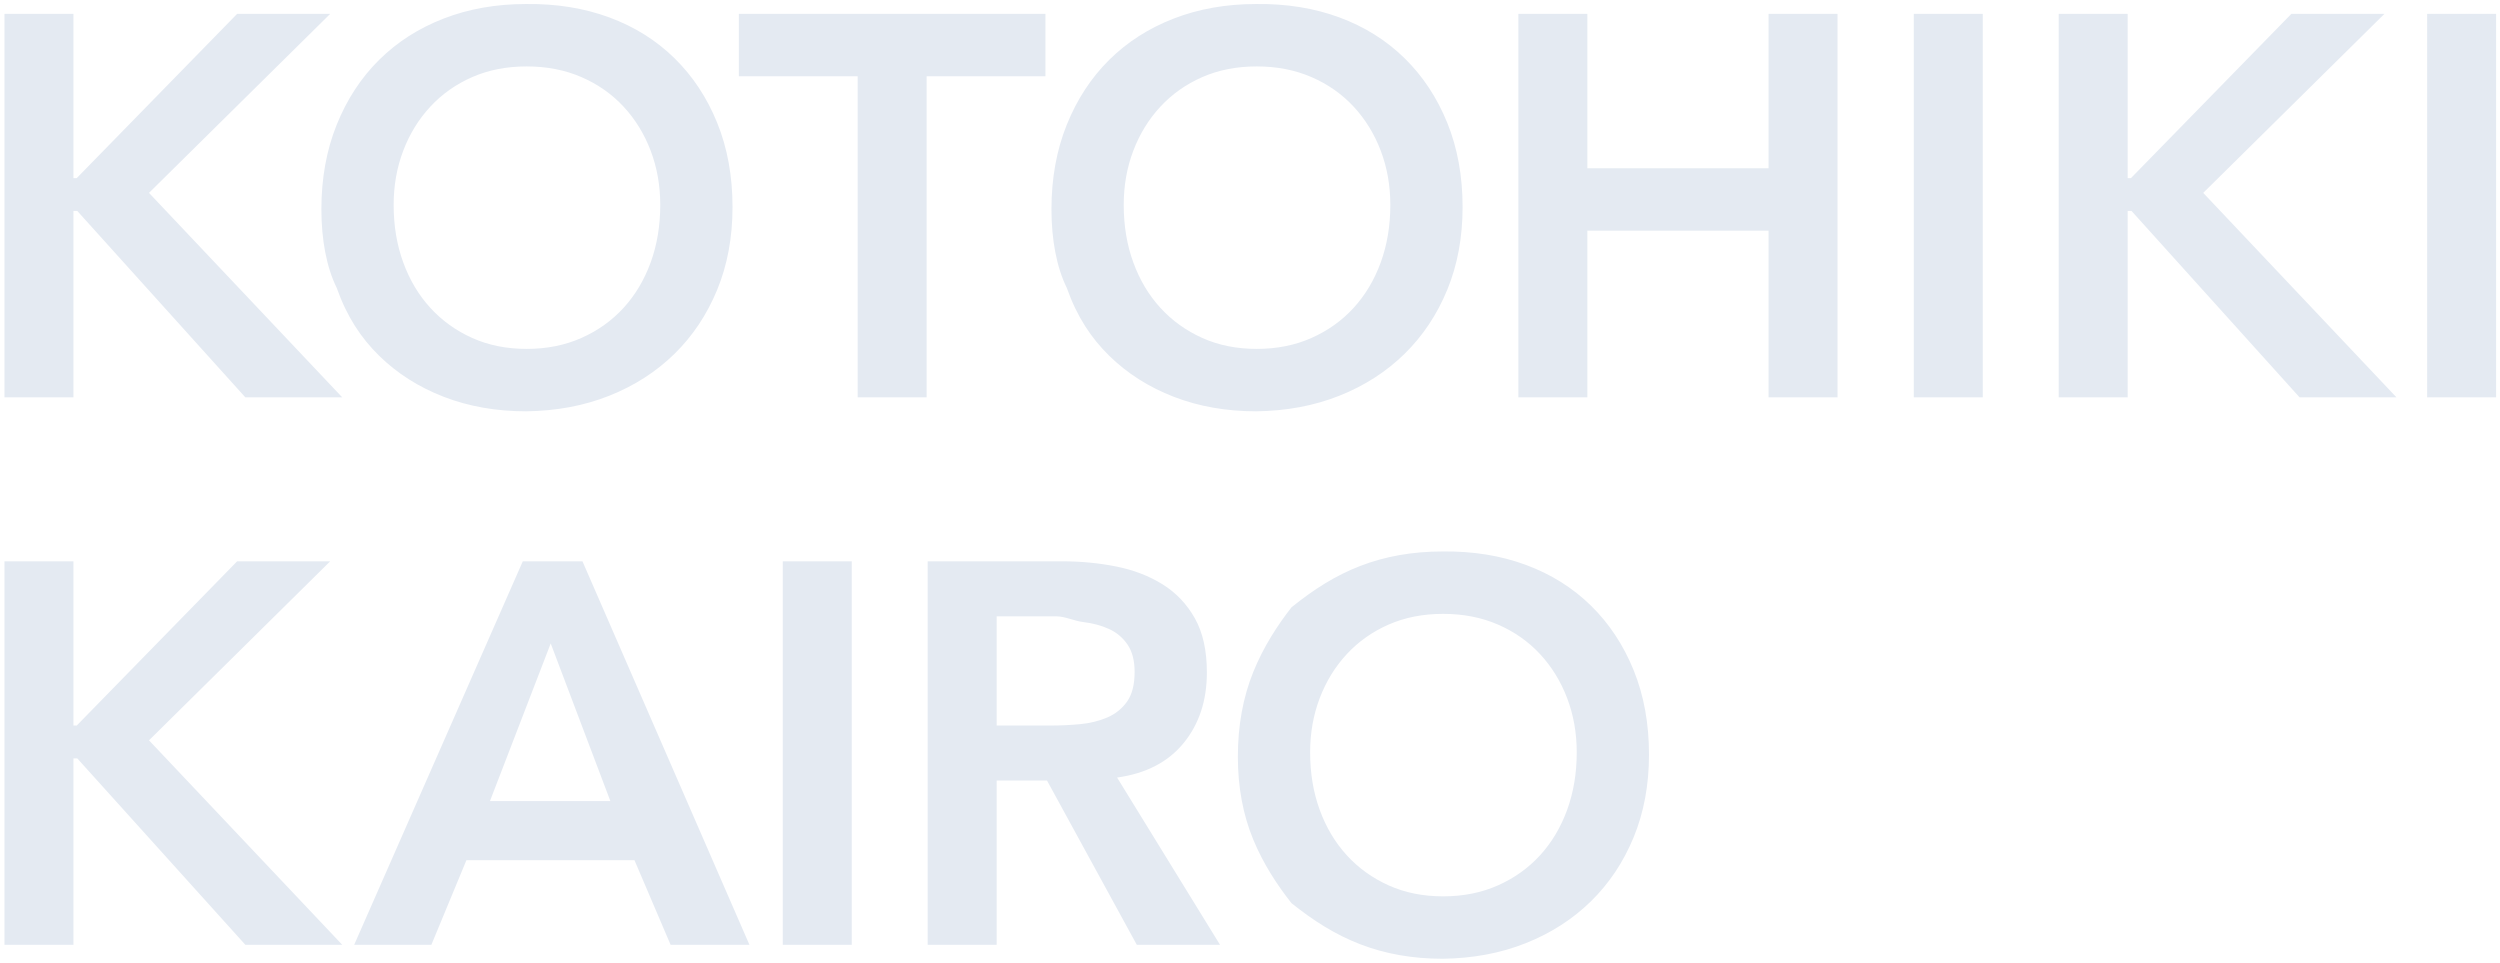 <svg 
 xmlns="http://www.w3.org/2000/svg"
 xmlns:xlink="http://www.w3.org/1999/xlink"
 width="548px" height="211px">
<path fill-rule="evenodd"  fill="rgb(228, 234, 242)"
 d="M532.028,87.1 L532.028,3.040 L547.148,3.040 L547.148,87.1 L532.028,87.1 ZM504.068,87.1 L467.228,46.240 L466.388,46.240 L466.388,87.1 L451.268,87.1 L451.268,3.040 L466.388,3.040 L466.388,39.040 L467.108,39.040 L502.268,3.040 L522.668,3.040 L482.948,42.280 L525.308,87.1 L504.068,87.1 ZM419.504,3.040 L434.624,3.040 L434.624,87.1 L419.504,87.1 L419.504,3.040 ZM387.668,50.560 L347.948,50.560 L347.948,87.1 L332.828,87.1 L332.828,3.040 L347.948,3.040 L347.948,36.880 L387.668,36.880 L387.668,3.040 L402.788,3.040 L402.788,87.1 L387.668,87.1 L387.668,50.560 ZM307.880,77.560 C303.879,81.481 299.120,84.541 293.600,86.740 C288.080,88.939 281.999,90.079 275.360,90.160 C268.799,90.160 262.779,89.099 257.300,86.980 C251.819,84.861 247.100,81.861 243.140,77.980 C239.180,74.101 236.079,69.441 233.840,63.1 C231.599,58.561 230.480,52.521 230.480,45.880 C230.480,39.081 231.599,32.901 233.840,27.340 C236.079,21.781 239.180,17.041 243.140,13.120 C247.100,9.201 251.819,6.181 257.300,4.060 C262.779,1.941 268.799,0.880 275.360,0.880 C281.999,0.801 288.080,1.780 293.600,3.820 C299.120,5.860 303.879,8.841 307.880,12.760 C311.879,16.681 314.999,21.400 317.240,26.920 C319.479,32.440 320.600,38.601 320.600,45.400 C320.600,52.041 319.479,58.081 317.240,63.520 C314.999,68.961 311.879,73.641 307.880,77.560 ZM302.660,33.040 C301.259,29.361 299.279,26.140 296.720,23.380 C294.159,20.620 291.080,18.460 287.480,16.900 C283.880,15.340 279.879,14.560 275.480,14.560 C271.079,14.560 267.099,15.340 263.540,16.900 C259.979,18.460 256.919,20.620 254.360,23.380 C251.799,26.140 249.819,29.361 248.420,33.040 C247.019,36.721 246.320,40.681 246.320,44.920 C246.320,49.480 247.019,53.680 248.420,57.520 C249.819,61.360 251.799,64.681 254.360,67.480 C256.919,70.281 259.979,72.481 263.540,74.080 C267.099,75.681 271.079,76.480 275.480,76.480 C279.879,76.480 283.880,75.681 287.480,74.080 C291.080,72.481 294.159,70.281 296.720,67.480 C299.279,64.681 301.259,61.360 302.660,57.520 C304.059,53.680 304.760,49.480 304.760,44.920 C304.760,40.681 304.059,36.721 302.660,33.040 ZM203.120,87.1 L188.000,87.1 L188.000,16.720 L161.960,16.720 L161.960,3.040 L229.160,3.040 L229.160,16.720 L203.120,16.720 L203.120,87.1 ZM147.848,77.560 C143.847,81.481 139.088,84.541 133.568,86.740 C128.048,88.939 121.967,90.079 115.328,90.160 C108.767,90.160 102.747,89.099 97.268,86.980 C91.787,84.861 87.068,81.861 83.108,77.980 C79.148,74.101 76.047,69.441 73.808,63.1 C71.567,58.561 70.448,52.521 70.448,45.880 C70.448,39.081 71.567,32.901 73.808,27.340 C76.047,21.781 79.148,17.041 83.108,13.120 C87.068,9.201 91.787,6.181 97.268,4.060 C102.747,1.941 108.767,0.880 115.328,0.880 C121.967,0.801 128.048,1.780 133.568,3.820 C139.088,5.860 143.847,8.841 147.848,12.760 C151.847,16.681 154.967,21.400 157.208,26.920 C159.447,32.440 160.568,38.601 160.568,45.400 C160.568,52.041 159.447,58.081 157.208,63.520 C154.967,68.961 151.847,73.641 147.848,77.560 ZM142.628,33.040 C141.227,29.361 139.247,26.140 136.688,23.380 C134.127,20.620 131.048,18.460 127.448,16.900 C123.848,15.340 119.847,14.560 115.448,14.560 C111.047,14.560 107.067,15.340 103.508,16.900 C99.947,18.460 96.887,20.620 94.328,23.380 C91.767,26.140 89.787,29.361 88.388,33.040 C86.987,36.721 86.288,40.681 86.288,44.920 C86.288,49.480 86.987,53.680 88.388,57.520 C89.787,61.360 91.767,64.681 94.328,67.480 C96.887,70.281 99.947,72.481 103.508,74.080 C107.067,75.681 111.047,76.480 115.448,76.480 C119.847,76.480 123.848,75.681 127.448,74.080 C131.048,72.481 134.127,70.281 136.688,67.480 C139.247,64.681 141.227,61.360 142.628,57.520 C144.027,53.680 144.728,49.480 144.728,44.920 C144.728,40.681 144.027,36.721 142.628,33.040 ZM75.020,87.1 L53.780,87.1 L16.940,46.240 L16.100,46.240 L16.100,87.1 L0.980,87.1 L0.980,3.040 L16.100,3.040 L16.100,39.040 L16.820,39.040 L51.980,3.040 L72.380,3.040 L32.660,42.280 L75.020,87.1 ZM16.100,159.040 L16.820,159.040 L51.980,123.040 L72.380,123.040 L32.660,162.280 L75.020,207.1 L53.780,207.1 L16.940,166.240 L16.100,166.240 L16.100,207.1 L0.980,207.1 L0.980,123.040 L16.100,123.040 L16.100,159.040 ZM127.676,123.040 L164.276,207.1 L146.996,207.1 L139.076,188.560 L102.236,188.560 L94.556,207.1 L77.636,207.1 L114.596,123.040 L127.676,123.040 ZM133.796,175.600 L120.716,141.040 L107.396,175.600 L133.796,175.600 ZM186.704,207.1 L171.584,207.1 L171.584,123.040 L186.704,123.040 L186.704,207.1 ZM244.688,124.180 C248.487,124.941 251.867,126.241 254.828,128.080 C257.787,129.921 260.147,132.400 261.908,135.520 C263.667,138.640 264.548,142.600 264.548,147.400 C264.548,153.561 262.847,158.721 259.448,162.880 C256.047,167.041 251.187,169.561 244.868,170.440 L267.428,207.1 L249.188,207.1 L229.508,171.1 L218.468,171.1 L218.468,207.1 L203.348,207.1 L203.348,123.040 L232.868,123.040 C236.948,123.040 240.887,123.421 244.688,124.180 ZM218.468,135.1 L218.468,159.040 L230.228,159.040 C232.388,159.040 234.548,158.941 236.708,158.740 C238.868,158.541 240.848,158.061 242.648,157.300 C244.448,156.541 245.907,155.380 247.028,153.820 C248.147,152.260 248.708,150.081 248.708,147.280 C248.708,144.801 248.187,142.801 247.148,141.280 C246.107,139.761 244.748,138.621 243.068,137.860 C241.388,137.101 239.528,136.600 237.488,136.360 C235.448,136.120 233.468,135.1 231.548,135.1 L218.468,135.1 ZM283.1,133.120 C287.960,129.201 292.679,126.181 298.160,124.060 C303.639,121.941 309.659,120.880 316.220,120.880 C322.859,120.801 328.940,121.780 334.460,123.820 C339.980,125.860 344.739,128.841 348.740,132.760 C352.739,136.681 355.859,141.400 358.100,146.920 C360.339,152.440 361.460,158.601 361.460,165.400 C361.460,172.041 360.339,178.081 358.100,183.520 C355.859,188.961 352.739,193.641 348.740,197.560 C344.739,201.481 339.980,204.541 334.460,206.740 C328.940,208.939 322.859,210.079 316.220,210.160 C309.659,210.160 303.639,209.099 298.160,206.980 C292.679,204.861 287.960,201.861 283.1,197.980 C280.040,194.101 276.939,189.441 274.700,184.000 C272.459,178.561 271.340,172.521 271.340,165.880 C271.340,159.081 272.459,152.901 274.700,147.340 C276.939,141.781 280.040,137.041 283.1,133.120 ZM289.280,177.520 C290.679,181.360 292.659,184.681 295.220,187.480 C297.779,190.281 300.839,192.481 304.400,194.080 C307.959,195.681 311.939,196.480 316.340,196.480 C320.739,196.480 324.740,195.681 328.340,194.080 C331.940,192.481 335.019,190.281 337.580,187.480 C340.139,184.681 342.119,181.360 343.520,177.520 C344.919,173.680 345.620,169.480 345.620,164.920 C345.620,160.681 344.919,156.721 343.520,153.040 C342.119,149.361 340.139,146.140 337.580,143.380 C335.019,140.620 331.940,138.460 328.340,136.900 C324.740,135.340 320.739,134.560 316.340,134.560 C311.939,134.560 307.959,135.340 304.400,136.900 C300.839,138.460 297.779,140.620 295.220,143.380 C292.659,146.140 290.679,149.361 289.280,153.040 C287.879,156.721 287.180,160.681 287.180,164.920 C287.180,169.480 287.879,173.680 289.280,177.520 Z"/>
</svg>